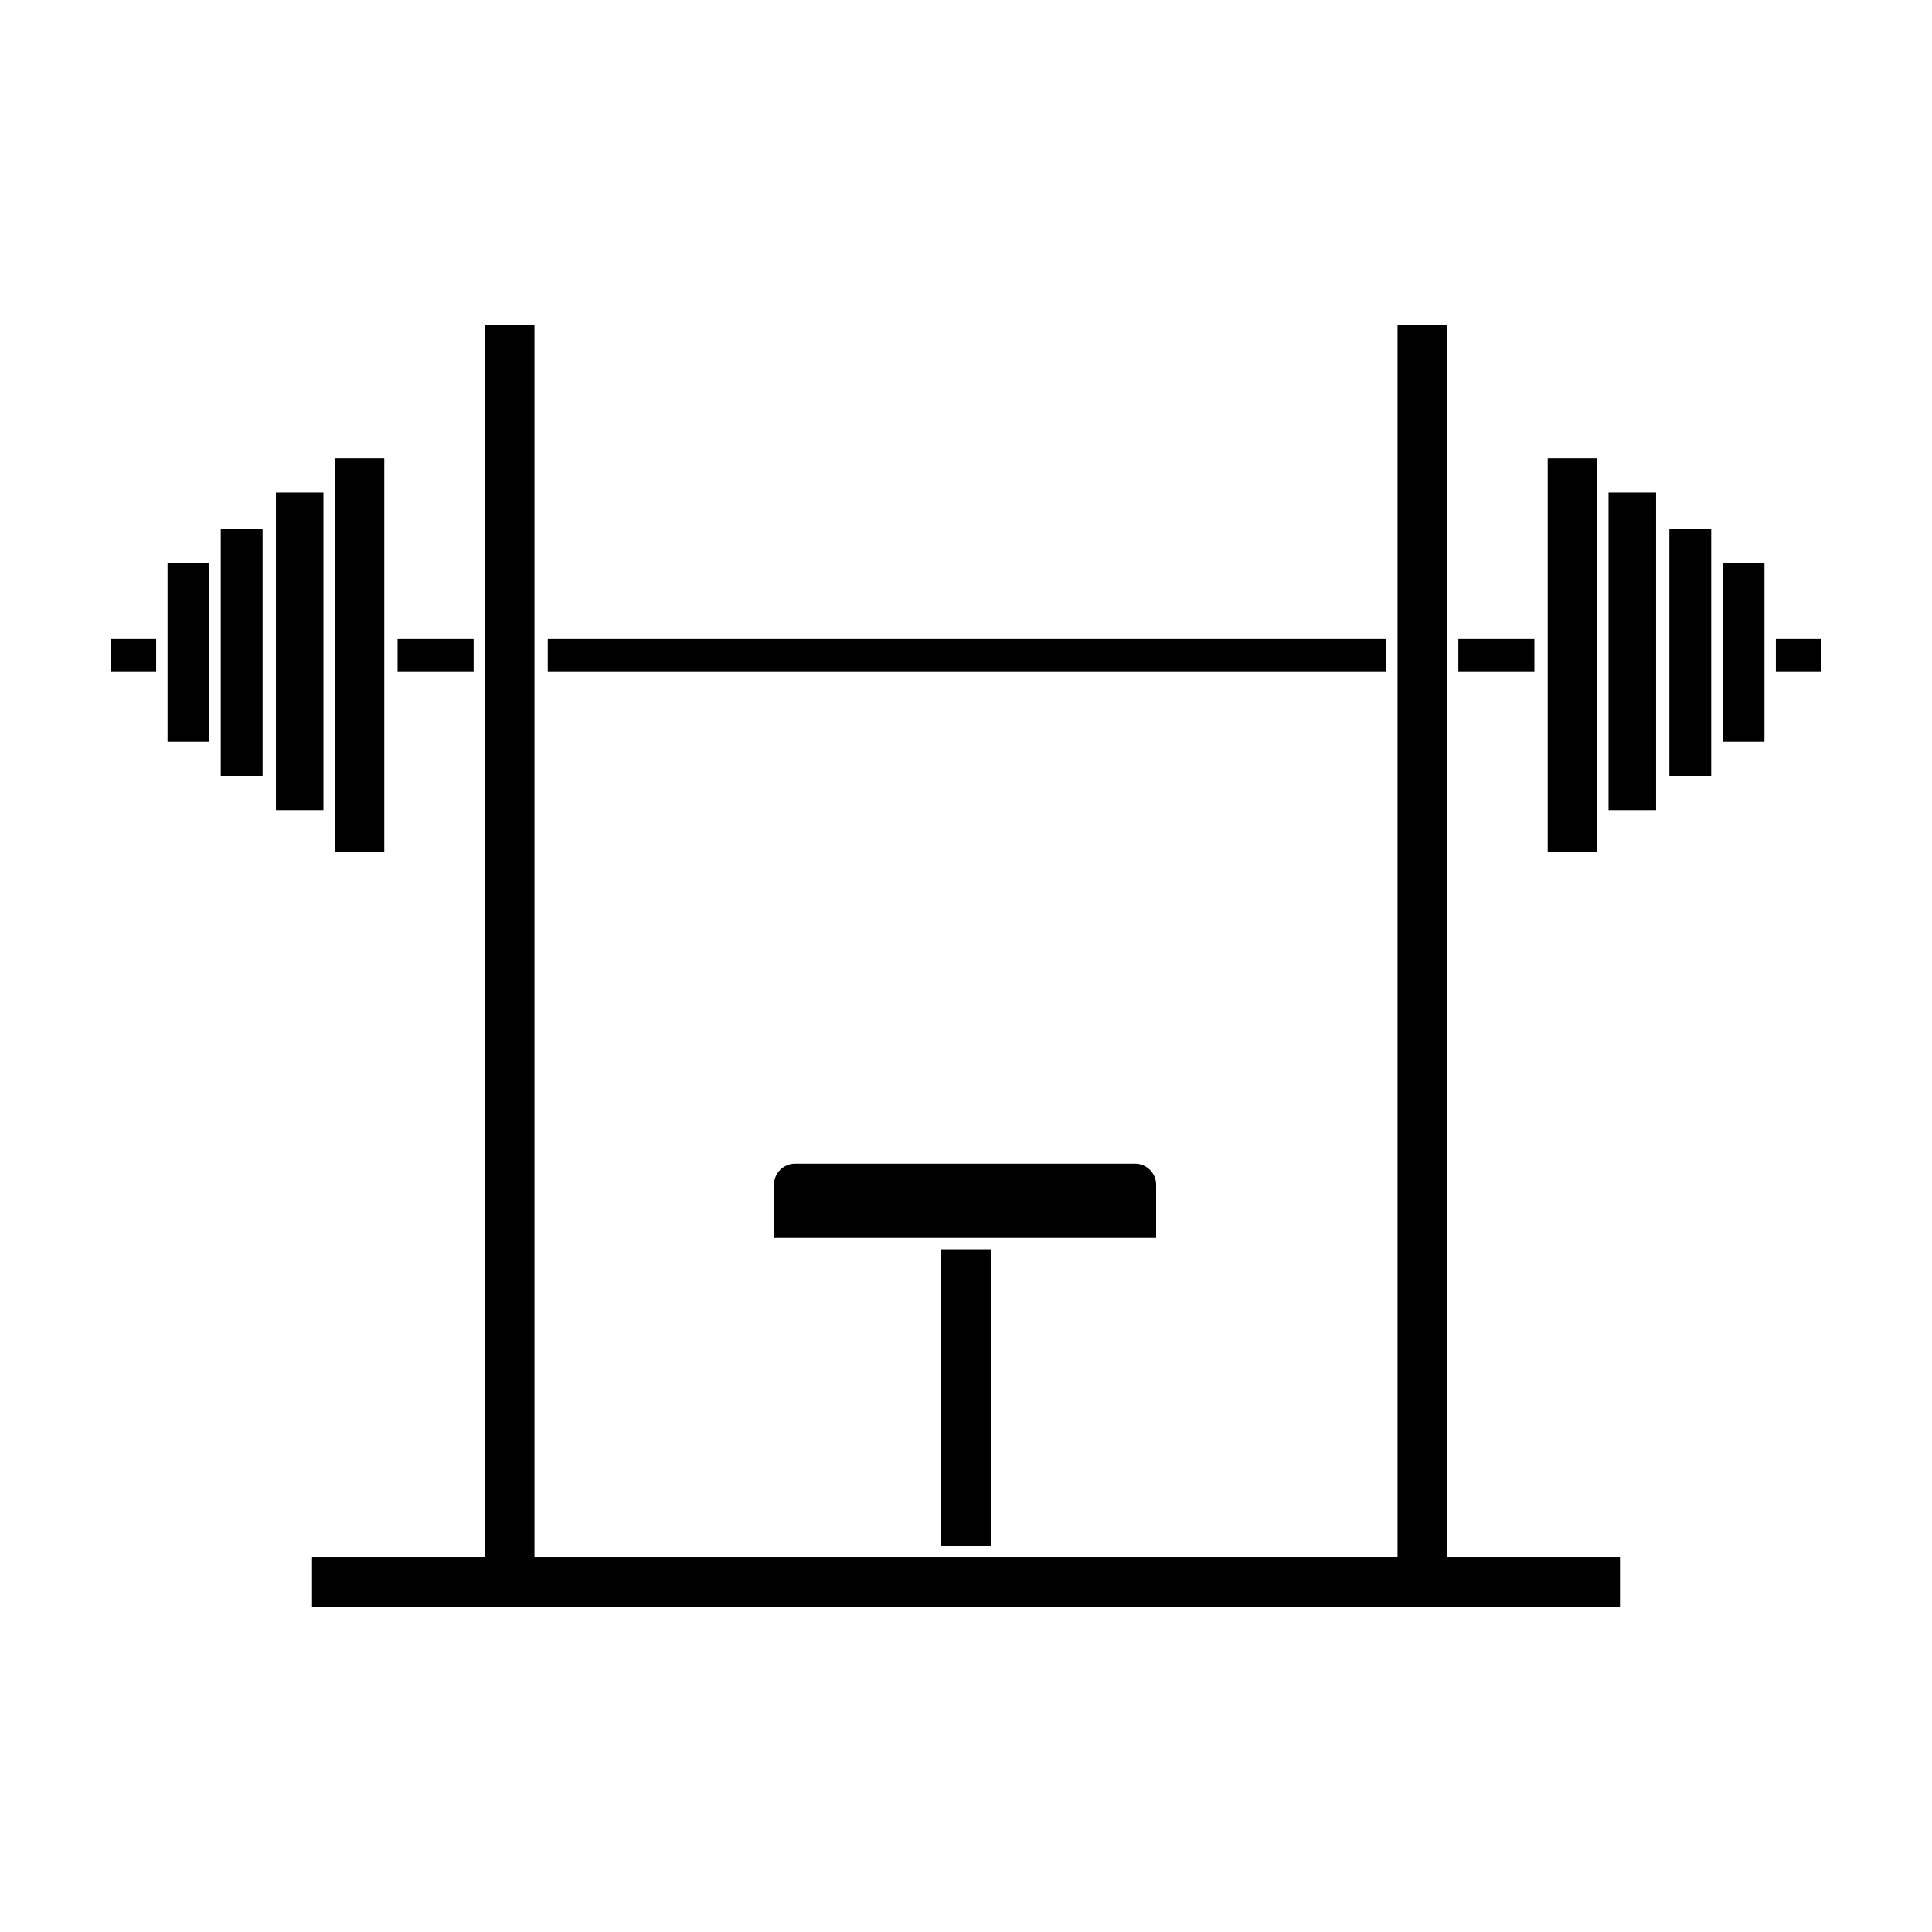 <?xml version="1.0" encoding="UTF-8"?>
<!-- Uploaded to: SVG Repo, www.svgrepo.com, Generator: SVG Repo Mixer Tools -->
<svg fill="#000000" width="800px" height="800px" version="1.1" viewBox="144 144 512 512" xmlns="http://www.w3.org/2000/svg">
 <g>
  <path d="m289.16 313.34h222.18v8.566h-222.18z"/>
  <path d="m349.11 472.04v-14.105c0-3.023 2.519-5.543 5.543-5.543h90.184c3.023 0 5.543 2.519 5.543 5.543v14.105z"/>
  <path d="m393.45 475.07h13.098v78.594h-13.098z"/>
  <path d="m173.29 313.34h12.09v8.566h-12.09z"/>
  <path d="m188.4 340.55v-47.359h11.082v47.359z"/>
  <path d="m202.5 343.57v-59.449h11.086v65.496h-11.086z"/>
  <path d="m217.12 353.65v-79.098h12.594v84.137h-12.594z"/>
  <path d="m245.83 369.77h-13.098v-104.29h13.098z"/>
  <path d="m249.36 313.34h20.152v8.566h-20.152z"/>
  <path d="m573.31 556.68v13.098h-346.62v-13.098h45.848v-326.47h13.098v326.47h228.73v-326.47h13.098v326.47z"/>
  <path d="m530.48 313.34h20.152v8.566h-20.152z"/>
  <path d="m567.26 369.77h-13.098v-104.29h13.098z"/>
  <path d="m582.88 358.69h-12.598v-84.137h12.598z"/>
  <path d="m597.49 349.62h-11.086v-65.496h11.086z"/>
  <path d="m611.6 340.55h-11.082v-47.359h11.082z"/>
  <path d="m614.62 313.34h12.09v8.566h-12.09z"/>
 </g>
</svg>